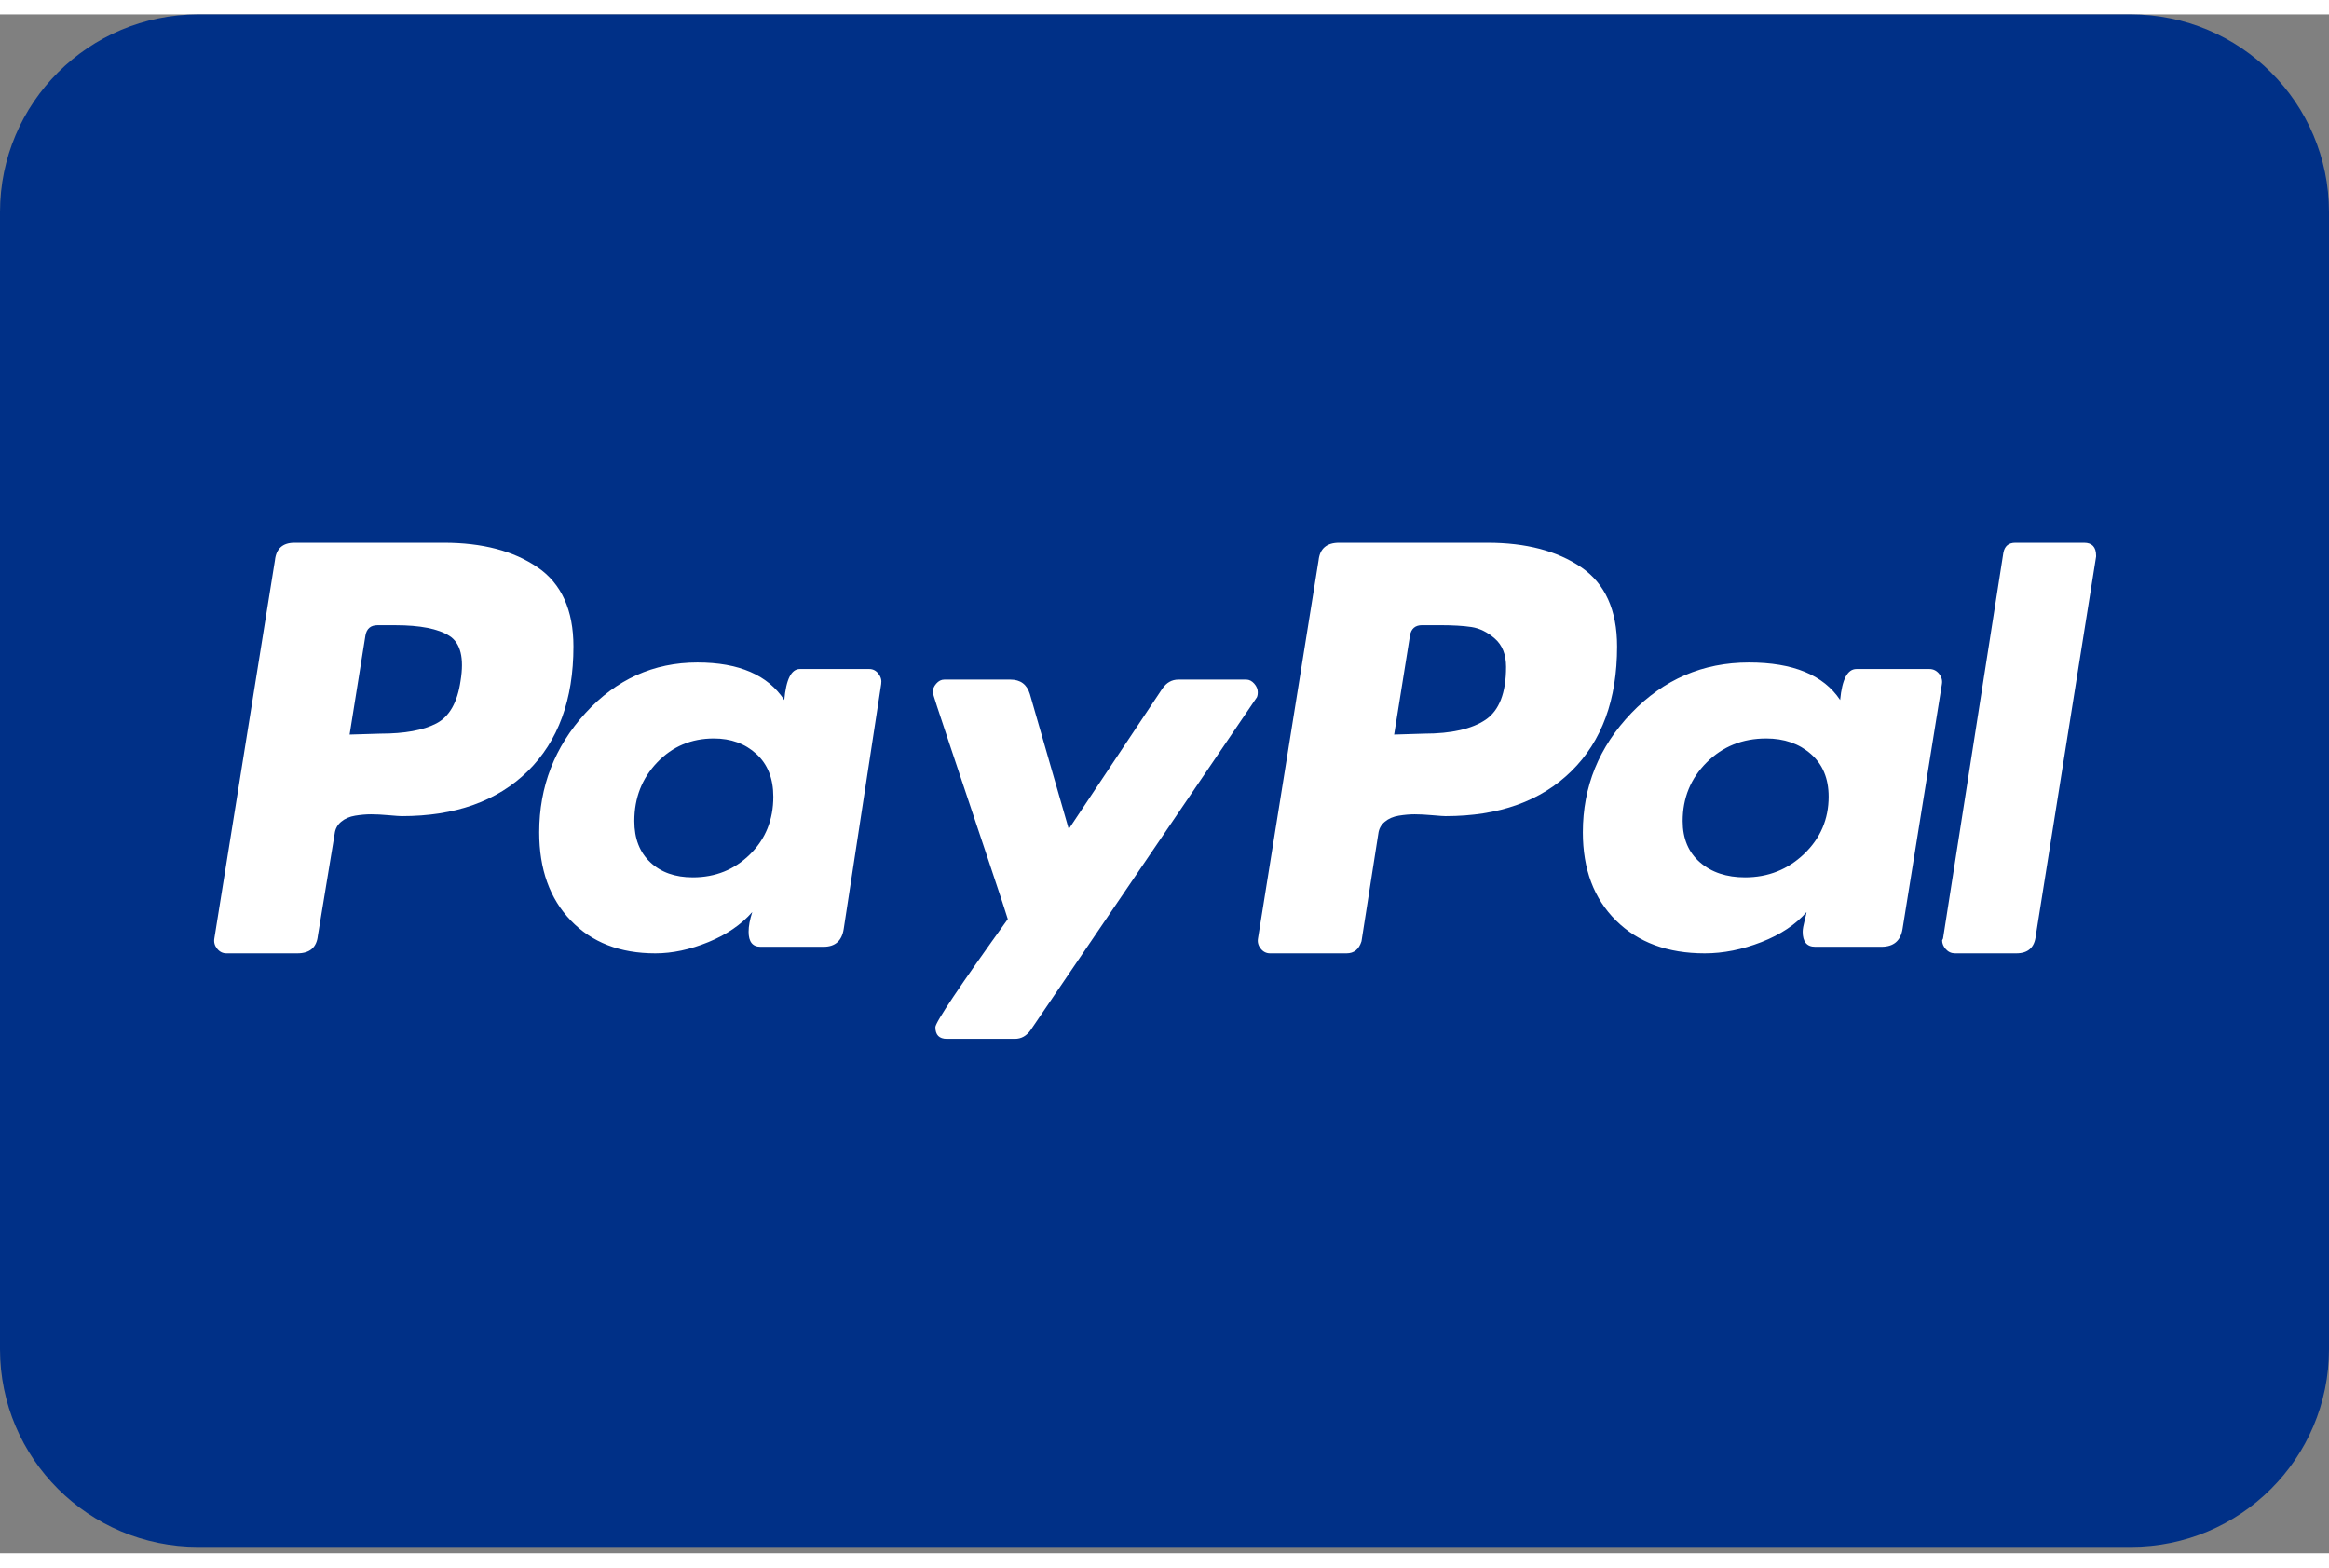 <svg xmlns="http://www.w3.org/2000/svg" width="52" height="35" viewBox="0 0 56 37" fill="none"><rect x="0" y="0" width="56" height="37" fill="#808080" stroke="none"/><path d="M51.234 0H4.766C2.134 0 0 2.129 0 4.754V32.092C0 34.718 2.134 36.846 4.766 36.846H51.234C53.866 36.846 56 34.718 56 32.092V4.754C56 2.129 53.866 0 51.234 0Z" fill="#003087"></path><path d="M12.924 13.293C12.349 12.899 11.597 12.702 10.671 12.702H7.082C6.798 12.702 6.641 12.843 6.611 13.125L5.154 22.218C5.139 22.308 5.161 22.389 5.221 22.463C5.281 22.538 5.355 22.575 5.445 22.575H7.15C7.449 22.575 7.613 22.434 7.643 22.151L8.047 19.7C8.061 19.581 8.114 19.485 8.204 19.41C8.293 19.336 8.405 19.287 8.54 19.265C8.675 19.243 8.801 19.232 8.921 19.232C9.041 19.232 9.183 19.239 9.347 19.254C9.512 19.269 9.617 19.276 9.661 19.276C10.947 19.276 11.956 18.916 12.689 18.196C13.421 17.475 13.788 16.476 13.788 15.198C13.788 14.321 13.5 13.686 12.924 13.292V13.293ZM11.074 16.023C10.999 16.543 10.805 16.884 10.491 17.048C10.177 17.212 9.729 17.293 9.146 17.293L8.406 17.315L8.787 14.931C8.817 14.767 8.914 14.686 9.078 14.686H9.505C10.102 14.686 10.536 14.771 10.805 14.942C11.074 15.113 11.164 15.473 11.074 16.023Z" fill="white"></path><path d="M50.11 12.702H48.459C48.296 12.702 48.199 12.784 48.17 12.947L46.72 22.218L46.698 22.263C46.698 22.337 46.727 22.408 46.787 22.475C46.846 22.541 46.921 22.575 47.01 22.575H48.482C48.764 22.575 48.92 22.434 48.95 22.151L50.4 13.036V13.014C50.4 12.806 50.303 12.702 50.11 12.702V12.702Z" fill="white"></path><path d="M30.243 16.296C30.243 16.224 30.215 16.155 30.158 16.09C30.101 16.026 30.038 15.993 29.967 15.993H28.332C28.176 15.993 28.048 16.066 27.949 16.209L25.698 19.587L24.763 16.34C24.692 16.109 24.537 15.993 24.296 15.993H22.703C22.632 15.993 22.568 16.026 22.512 16.09C22.455 16.155 22.427 16.224 22.427 16.296C22.427 16.325 22.565 16.751 22.841 17.573C23.117 18.396 23.415 19.284 23.733 20.237C24.052 21.189 24.218 21.695 24.232 21.752C23.071 23.369 22.491 24.235 22.491 24.35C22.491 24.538 22.583 24.632 22.767 24.632H24.402C24.558 24.632 24.685 24.56 24.785 24.415L30.201 16.448C30.229 16.419 30.243 16.369 30.243 16.296V16.296Z" fill="white"></path><path d="M46.393 15.739H44.638C44.422 15.739 44.292 15.988 44.246 16.484C43.845 15.883 43.115 15.582 42.053 15.582C40.944 15.582 40.002 15.988 39.224 16.8C38.447 17.612 38.059 18.567 38.059 19.665C38.059 20.552 38.324 21.259 38.855 21.785C39.386 22.312 40.098 22.575 40.991 22.575C41.437 22.575 41.891 22.484 42.353 22.304C42.814 22.124 43.176 21.883 43.438 21.582C43.438 21.597 43.422 21.665 43.392 21.785C43.361 21.906 43.345 21.996 43.345 22.056C43.345 22.297 43.445 22.417 43.646 22.417H45.239C45.531 22.417 45.7 22.274 45.746 21.988L46.693 16.1C46.708 16.01 46.685 15.928 46.624 15.852C46.562 15.777 46.485 15.739 46.393 15.739ZM43.38 20.184C42.987 20.56 42.514 20.748 41.96 20.748C41.514 20.748 41.152 20.628 40.875 20.387C40.598 20.146 40.459 19.816 40.459 19.394C40.459 18.838 40.652 18.368 41.037 17.984C41.421 17.601 41.899 17.409 42.468 17.409C42.899 17.409 43.257 17.533 43.541 17.781C43.826 18.029 43.969 18.372 43.969 18.808C43.969 19.349 43.772 19.808 43.38 20.184Z" fill="white"></path><path d="M20.903 15.739H19.232C19.026 15.739 18.902 15.988 18.858 16.484C18.462 15.883 17.766 15.582 16.769 15.582C15.714 15.582 14.816 15.988 14.075 16.8C13.335 17.612 12.965 18.567 12.965 19.665C12.965 20.552 13.218 21.259 13.724 21.785C14.229 22.312 14.907 22.575 15.758 22.575C16.168 22.575 16.593 22.484 17.033 22.304C17.473 22.124 17.824 21.883 18.088 21.582C18.029 21.763 18 21.921 18 22.056C18 22.297 18.095 22.417 18.286 22.417H19.803C20.081 22.417 20.243 22.274 20.287 21.988L21.188 16.1C21.203 16.01 21.181 15.928 21.122 15.852C21.064 15.777 20.991 15.739 20.903 15.739ZM18.033 20.195C17.659 20.564 17.201 20.748 16.659 20.748C16.234 20.748 15.893 20.628 15.637 20.387C15.38 20.146 15.252 19.816 15.252 19.394C15.252 18.838 15.435 18.368 15.802 17.984C16.168 17.601 16.622 17.409 17.165 17.409C17.575 17.409 17.916 17.533 18.187 17.781C18.458 18.029 18.594 18.372 18.594 18.808C18.594 19.364 18.407 19.827 18.033 20.195Z" fill="white"></path><path d="M38.019 13.292C37.443 12.899 36.692 12.702 35.765 12.702H32.199C31.9 12.702 31.735 12.843 31.705 13.125L30.248 22.218C30.233 22.307 30.255 22.389 30.315 22.463C30.374 22.538 30.449 22.575 30.539 22.575H32.378C32.557 22.575 32.677 22.478 32.737 22.285L33.141 19.7C33.155 19.581 33.208 19.485 33.298 19.41C33.387 19.336 33.499 19.287 33.634 19.265C33.769 19.243 33.895 19.232 34.015 19.232C34.135 19.232 34.277 19.239 34.441 19.254C34.606 19.269 34.711 19.276 34.755 19.276C36.041 19.276 37.05 18.916 37.783 18.195C38.516 17.475 38.882 16.476 38.882 15.198C38.882 14.321 38.594 13.686 38.019 13.292V13.292ZM35.72 16.959C35.391 17.181 34.897 17.293 34.24 17.293L33.522 17.315L33.903 14.931C33.933 14.767 34.03 14.685 34.195 14.685H34.598C34.927 14.685 35.189 14.7 35.383 14.73C35.578 14.76 35.765 14.852 35.944 15.008C36.123 15.165 36.213 15.391 36.213 15.688C36.213 16.312 36.048 16.736 35.72 16.959Z" fill="white"></path></svg>